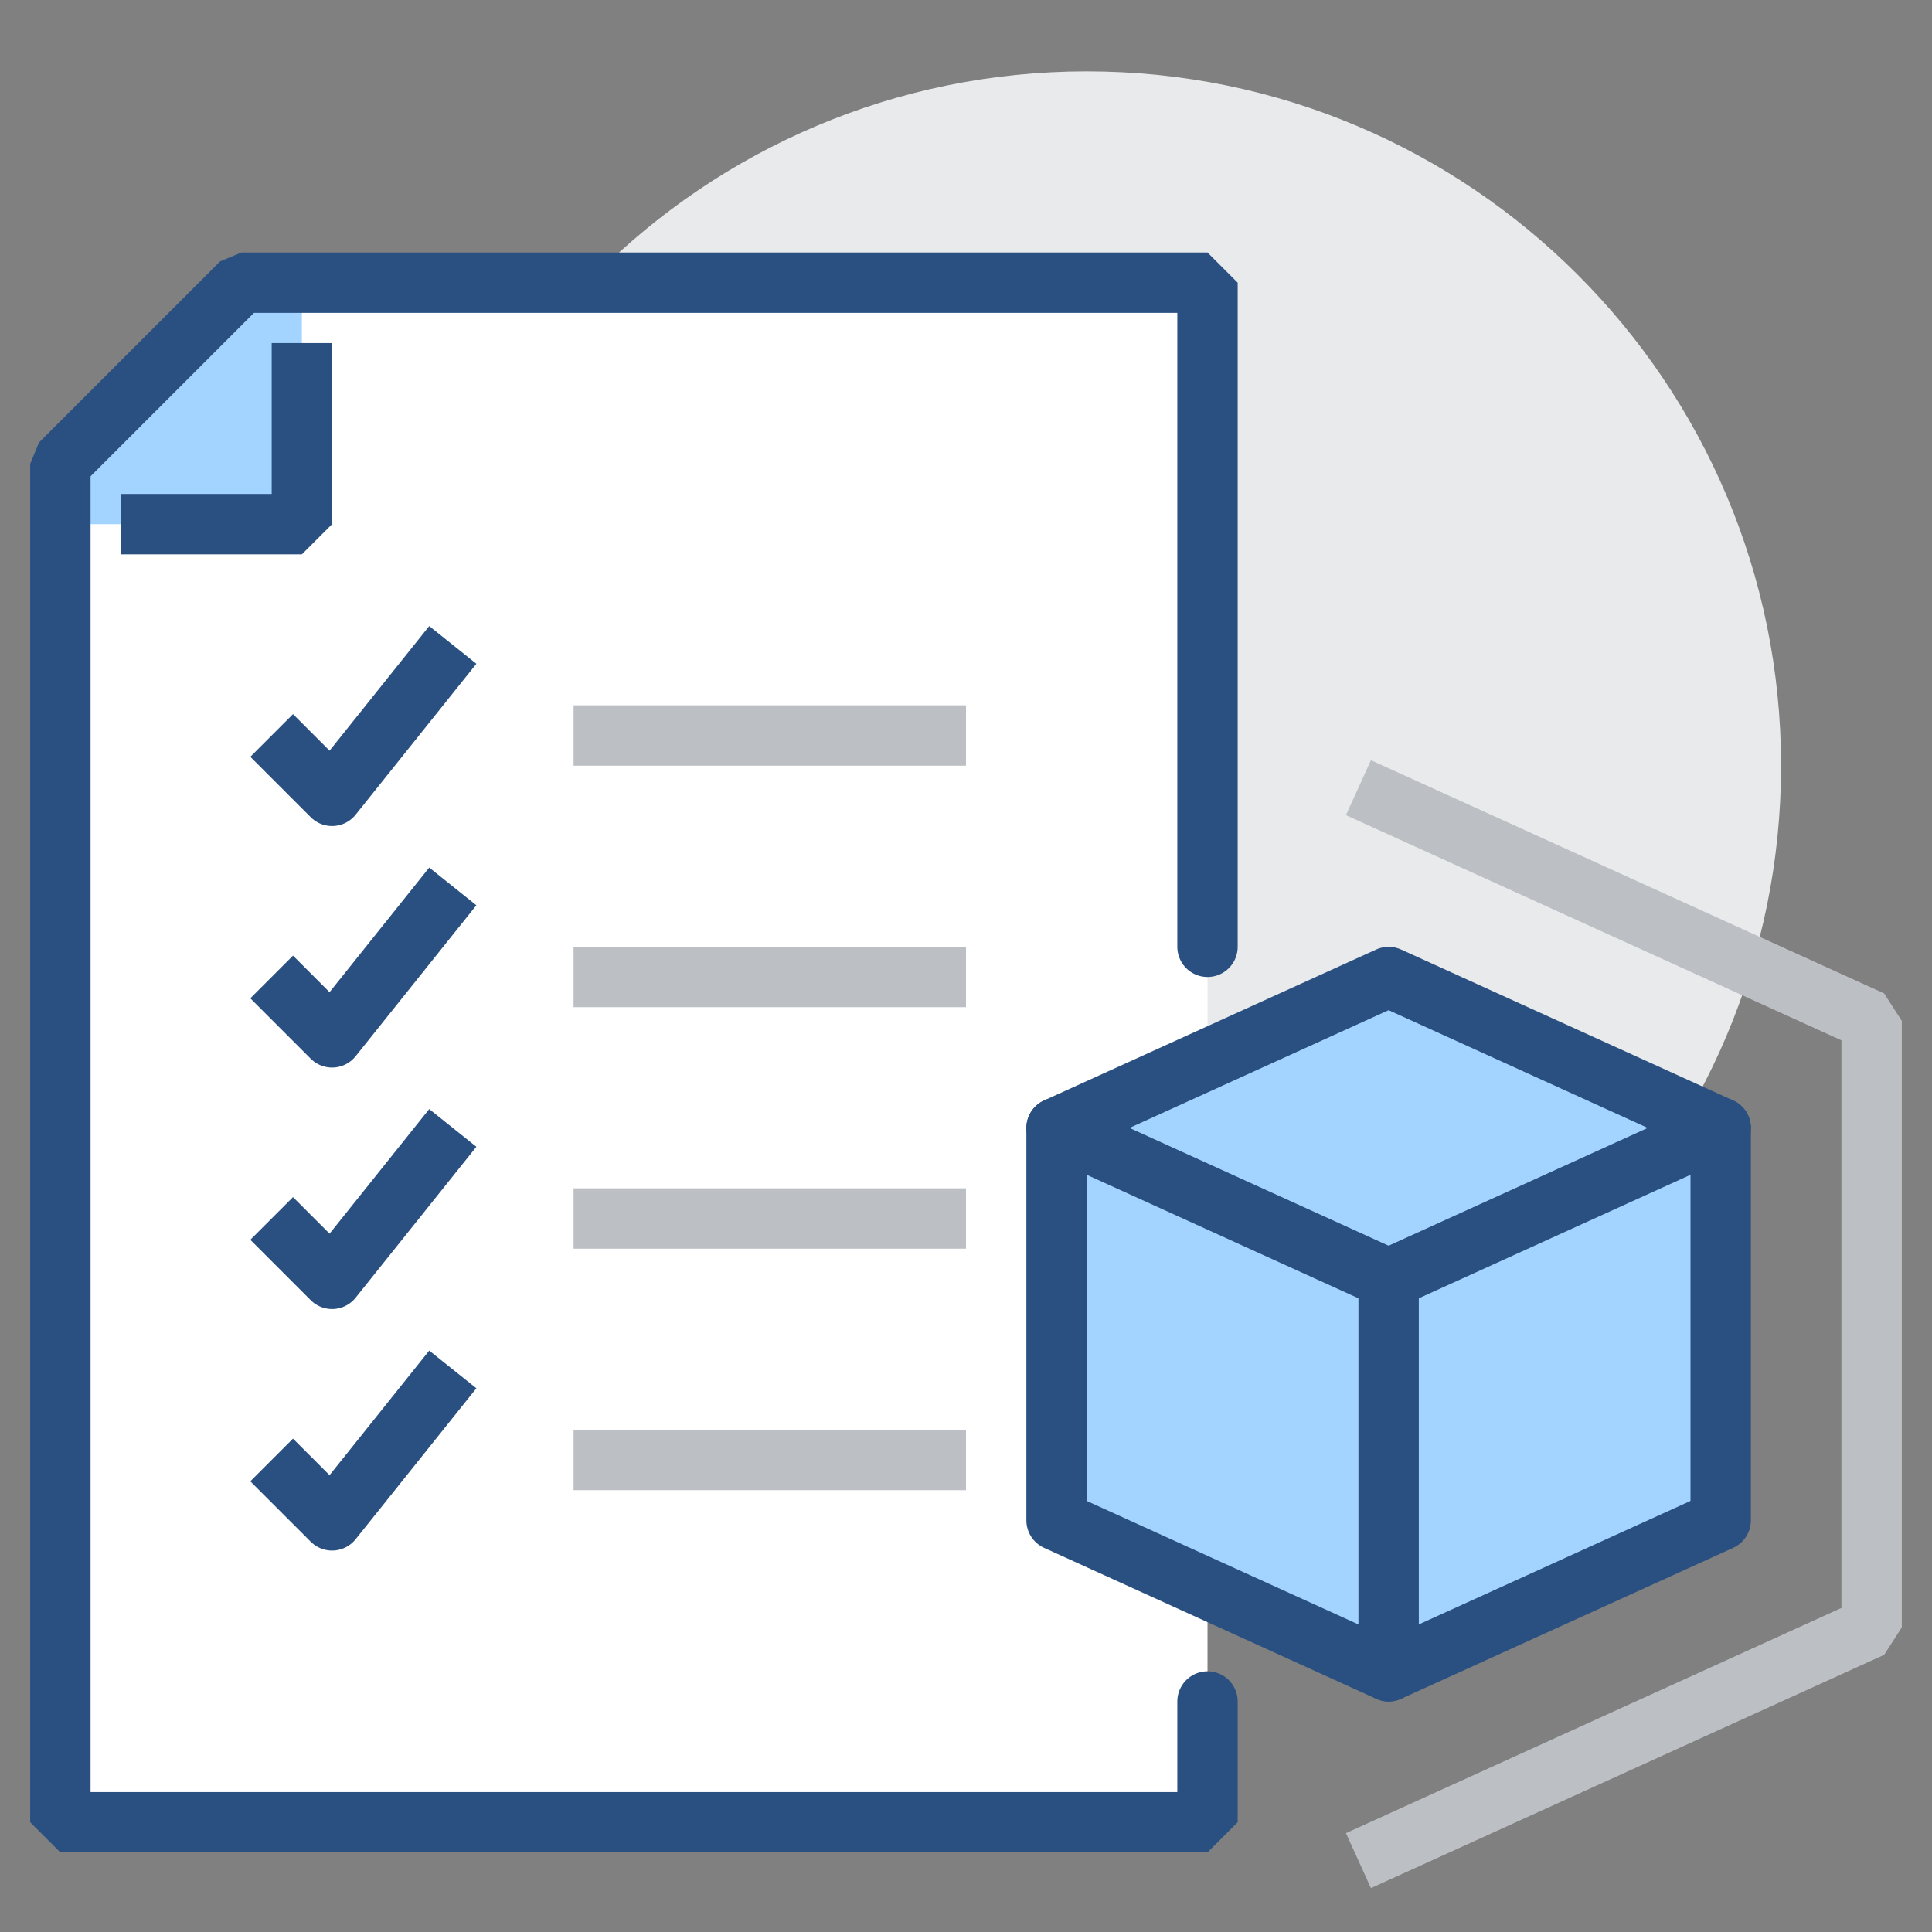 <?xml version="1.0" encoding="utf-8"?>
<svg viewBox="0 0 64 64" width="64" height="64" xmlns="http://www.w3.org/2000/svg">
  <rect x="0" y="0" width="64" height="64" fill="#808080" stroke="none"/>
  <g transform="matrix(1, 0, 0, 1, 2, 2.364)">
    <g transform="matrix(1, 0, 0, -1, 57, 23)">
      <path d="M 0 0 C 0 -12.702 -10.298 -23 -23 -23 C -35.702 -23 -46 -12.702 -46 0 C -46 12.702 -35.702 23 -23 23 C -10.298 23 0 12.702 0 0" style="fill: rgb(233, 234, 235); fill-opacity: 1;"/>
    </g>
    <g transform="matrix(1, 0, 0, -1, 6, 7)">
      <path d="M 0 0 L -6 -6 L -6 -51 L 32 -51 L 32 0 Z" style="fill: rgb(255, 255, 255); fill-opacity: 1;"/>
    </g>
    <g transform="matrix(1, 0, 0, -1, 8, 15)">
      <path d="M 0 0 L -8 0 L -8 2 L -2 8 L 0 8 Z" style="fill: rgb(163, 212, 255); fill-opacity: 1;"/>
    </g>
    <g transform="matrix(1, 0, 0, -1, 38, 29)">
      <path d="M 0 0 L 0 22 L -32 22 L -38 16 L -38 -29 L 0 -29 L 0 -25" style="fill: none; stroke: rgb(42, 80, 130); stroke-opacity: 1; stroke-miterlimit: 0; stroke-linecap: round; stroke-linejoin: miter; stroke-width: 2px; stroke-dashoffset: 0px;"/>
    </g>
    <g transform="matrix(1, 0, 0, -1, 2, 15)">
      <path d="M 0 0 L 6 0 L 6 6" style="fill: none; stroke: rgb(42, 80, 130); stroke-opacity: 1; stroke-miterlimit: 0; stroke-linecap: butt; stroke-linejoin: miter; stroke-width: 2px; stroke-dashoffset: 0px;"/>
    </g>
    <g transform="matrix(1, 0, 0, -1, 44, 30.001)">
      <path d="M 0 0 L -11 -4.999 L -11 -17.999 L 0 -22.999 L 11 -17.999 L 11 -4.999 Z" style="fill: rgb(163, 212, 255); fill-opacity: 1;"/>
    </g>
    <g transform="matrix(1, 0, 0, -1, 44, 30.001)">
      <path d="M 0 0 L -11 -4.999 L -11 -17.999 L 0 -22.999 L 11 -17.999 L 11 -4.999 L 0 0 Z" style="fill: none; stroke: rgb(42, 80, 130); stroke-opacity: 1; stroke-miterlimit: 0; stroke-linecap: round; stroke-linejoin: round; stroke-width: 2px; stroke-dashoffset: 0px;"/>
    </g>
    <g transform="matrix(1, 0, 0, -1, 33, 35)">
      <path d="M 0 0 L 11 -5 L 22 0" style="fill: none; stroke: rgb(42, 80, 130); stroke-opacity: 1; stroke-miterlimit: 0; stroke-linecap: round; stroke-linejoin: round; stroke-width: 2px; stroke-dashoffset: 0px;"/>
    </g>
    <g transform="matrix(1, 0, 0, -1, 44, 40)">
      <path d="M 0 0 L 0 -13" style="fill: none; stroke: rgb(42, 80, 130); stroke-opacity: 1; stroke-miterlimit: 0; stroke-linecap: round; stroke-linejoin: round; stroke-width: 2px; stroke-dashoffset: 0px;"/>
    </g>
    <g transform="matrix(1, 0, 0, -1, 43, 59.272)">
      <path d="M 0 0 L 17 7.727 L 17 27.818 L 0 35.543" style="fill: none; stroke: rgb(188, 192, 196); stroke-opacity: 1; stroke-miterlimit: 0; stroke-linecap: butt; stroke-linejoin: miter; stroke-width: 2px; stroke-dashoffset: 0px;"/>
    </g>
    <g transform="matrix(1, 0, 0, -1, 6.999, 21.999)">
      <path d="M 0 0 L 2.001 -2.001 L 6.001 2.999" style="fill: none; stroke: rgb(42, 80, 130); stroke-opacity: 1; stroke-miterlimit: 0; stroke-linecap: butt; stroke-linejoin: round; stroke-width: 2px; stroke-dashoffset: 0px;"/>
    </g>
    <g transform="matrix(1, 0, 0, -1, 6.999, 29.999)">
      <path d="M 0 0 L 2.001 -2.001 L 6.001 2.999" style="fill: none; stroke: rgb(42, 80, 130); stroke-opacity: 1; stroke-miterlimit: 0; stroke-linecap: butt; stroke-linejoin: round; stroke-width: 2px; stroke-dashoffset: 0px;"/>
    </g>
    <g transform="matrix(1, 0, 0, -1, 6.999, 37.999)">
      <path d="M 0 0 L 2.001 -2.001 L 6.001 2.999" style="fill: none; stroke: rgb(42, 80, 130); stroke-opacity: 1; stroke-miterlimit: 0; stroke-linecap: butt; stroke-linejoin: round; stroke-width: 2px; stroke-dashoffset: 0px;"/>
    </g>
    <g transform="matrix(1, 0, 0, -1, 6.999, 45.999)">
      <path d="M 0 0 L 2.001 -2.001 L 6.001 2.999" style="fill: none; stroke: rgb(42, 80, 130); stroke-opacity: 1; stroke-miterlimit: 0; stroke-linecap: butt; stroke-linejoin: round; stroke-width: 2px; stroke-dashoffset: 0px;"/>
    </g>
    <g transform="matrix(1, 0, 0, -1, 17, 22)">
      <path d="M 0 0 L 13 0" style="fill: none; stroke: rgb(188, 192, 196); stroke-opacity: 1; stroke-miterlimit: 0; stroke-linecap: butt; stroke-linejoin: miter; stroke-width: 2px; stroke-dashoffset: 0px;"/>
    </g>
    <g transform="matrix(1, 0, 0, -1, 17, 30)">
      <path d="M 0 0 L 13 0" style="fill: none; stroke: rgb(188, 192, 196); stroke-opacity: 1; stroke-miterlimit: 0; stroke-linecap: butt; stroke-linejoin: miter; stroke-width: 2px; stroke-dashoffset: 0px;"/>
    </g>
    <g transform="matrix(1, 0, 0, -1, 17, 38)">
      <path d="M 0 0 L 13 0" style="fill: none; stroke: rgb(188, 192, 196); stroke-opacity: 1; stroke-miterlimit: 0; stroke-linecap: butt; stroke-linejoin: miter; stroke-width: 2px; stroke-dashoffset: 0px;"/>
    </g>
    <g transform="matrix(1, 0, 0, -1, 17, 46)">
      <path d="M 0 0 L 13 0" style="fill: none; stroke: rgb(188, 192, 196); stroke-opacity: 1; stroke-miterlimit: 0; stroke-linecap: butt; stroke-linejoin: miter; stroke-width: 2px; stroke-dashoffset: 0px;"/>
    </g>
  </g>
</svg>